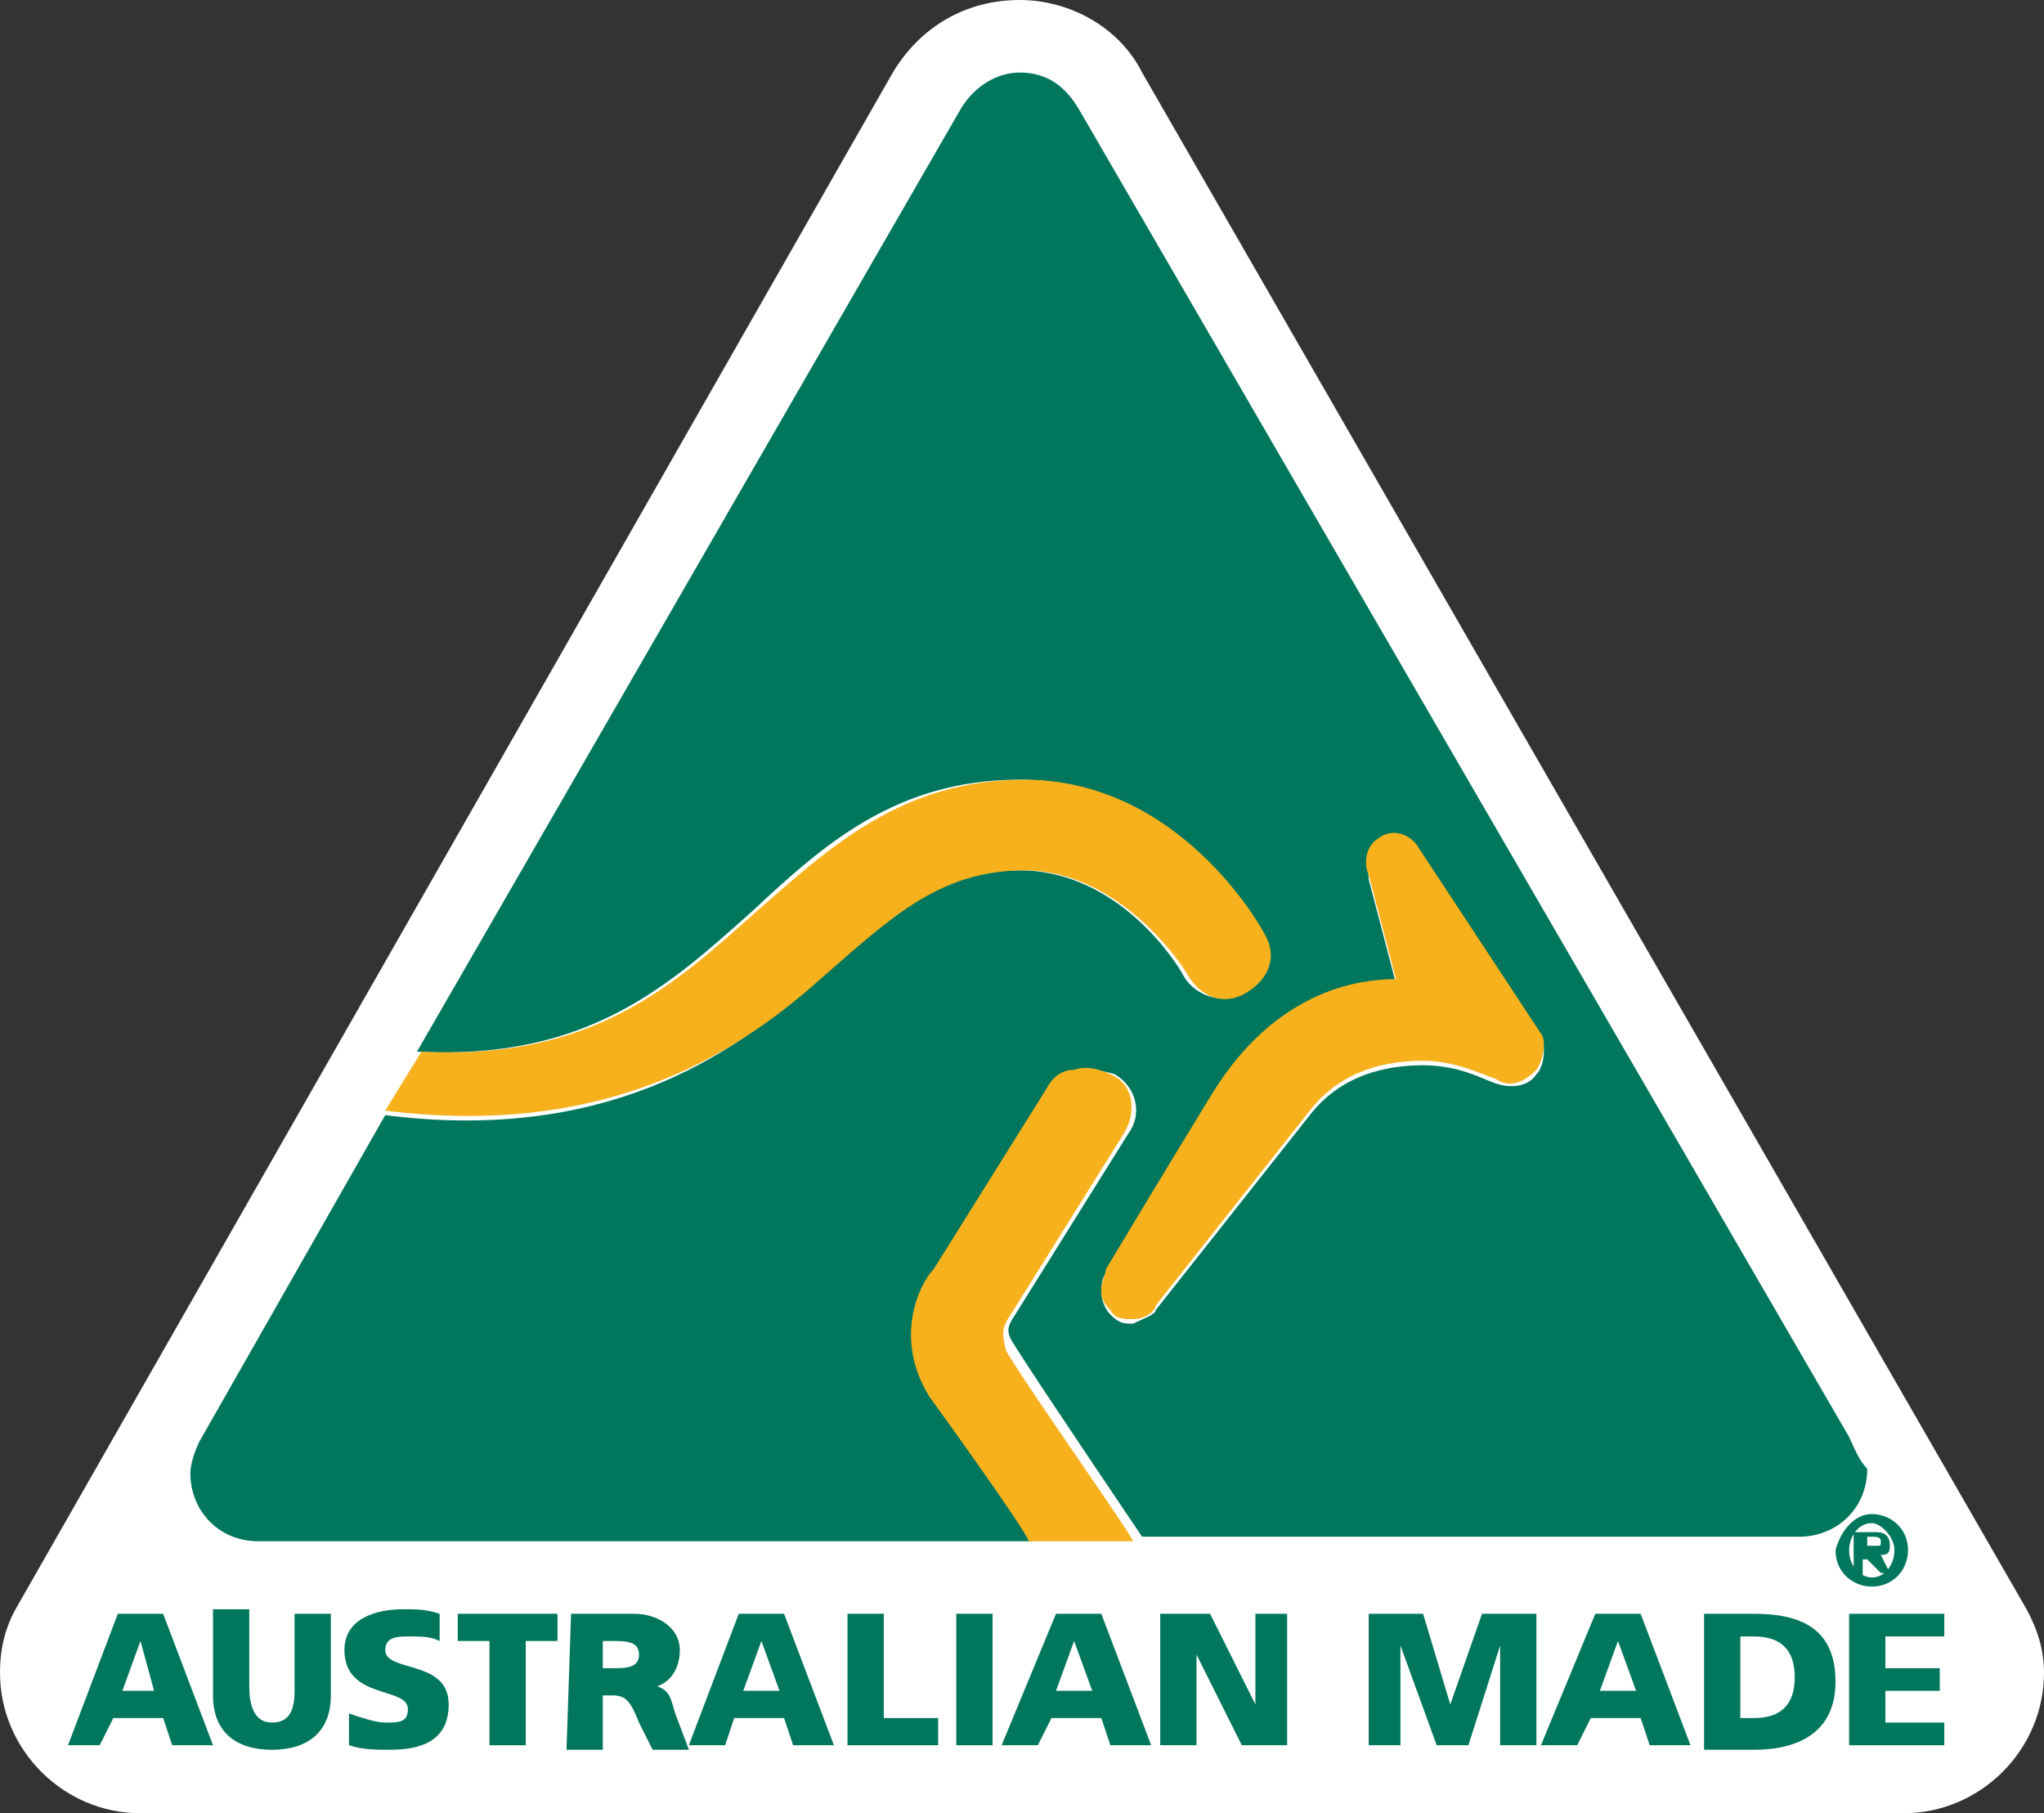 <?xml version="1.0" encoding="utf-8"?>
<!-- Generator: Adobe Illustrator 25.4.1, SVG Export Plug-In . SVG Version: 6.00 Build 0)  -->
<svg version="1.1" id="Layer_1" xmlns="http://www.w3.org/2000/svg" xmlns:xlink="http://www.w3.org/1999/xlink" x="0px" y="0px"
	 viewBox="0 0 45.1 40" style="enable-background:new 0 0 45.1 40;" xml:space="preserve">
<rect x="0" y="0" width="45.1" height="40" fill="#333333" stroke="none"/>
<style type="text/css">
	.st0{fill:#FFFFFF;}
	.st1{fill:#00765C;}
	.st2{fill:#F6B11D;}
</style>
<g>
	<path class="st0" d="M19.7,1.6L19.7,1.6L0.4,35.4c-0.3,0.5-0.4,1-0.4,1.5C0,38.6,1.4,40,3.1,40H42c1.7,0,3.1-1.4,3.1-3.1
		c0-0.6-0.2-1.1-0.5-1.6l0,0L25.2,1.6v0c-0.5-1-1.6-1.6-2.7-1.6C21.3,0,20.3,0.6,19.7,1.6"/>
	<path class="st1" d="M41.4,34.1c0.1,0,0.1,0,0.1-0.1c0-0.1-0.1-0.1-0.2-0.1h-0.1v0.2H41.4z M41.1,33.8h0.3c0.2,0,0.3,0.1,0.3,0.3
		c0,0.2-0.1,0.2-0.2,0.2l0.2,0.4h-0.2l-0.3-0.3h-0.1v0.4h-0.2V33.8z M41.3,34.8c0.3,0,0.5-0.3,0.5-0.6c0-0.3-0.3-0.6-0.5-0.6
		c-0.3,0-0.5,0.3-0.5,0.6C40.8,34.6,41.1,34.8,41.3,34.8 M41.3,33.4c0.4,0,0.8,0.3,0.8,0.8c0,0.4-0.3,0.8-0.8,0.8
		c-0.4,0-0.8-0.3-0.8-0.8C40.6,33.8,40.9,33.4,41.3,33.4"/>
	<path class="st1" d="M3.1,36.2L3.1,36.2l-0.4,1.1h0.7L3.1,36.2z M2.6,35.6h1l1.1,2.9H3.8l-0.2-0.6H2.5l-0.3,0.6H1.5L2.6,35.6z"/>
	<path class="st1" d="M7.3,37.4c0,0.8-0.5,1.2-1.3,1.2c-0.8,0-1.3-0.4-1.3-1.2v-1.9h0.8v1.7C5.5,37.6,5.6,38,6,38
		c0.4,0,0.5-0.3,0.5-0.7v-1.7h0.8C7.3,35.6,7.3,37.4,7.3,37.4z"/>
	<path class="st1" d="M7.7,37.8C8,37.9,8.3,38,8.5,38c0.3,0,0.5,0,0.5-0.3c0-0.5-1.4-0.2-1.4-1.3c0-0.7,0.7-0.9,1.3-0.9
		c0.3,0,0.5,0,0.8,0.1l0,0.6c-0.2-0.1-0.4-0.1-0.7-0.1c-0.2,0-0.5,0-0.5,0.3c0,0.5,1.4,0.2,1.4,1.2c0,0.8-0.6,1-1.3,1
		c-0.3,0-0.6,0-0.9-0.1L7.7,37.8z"/>
	<polygon class="st1" points="10.8,36.2 10.1,36.2 10.1,35.6 12.3,35.6 12.3,36.2 11.6,36.2 11.6,38.5 10.8,38.5 	"/>
	<path class="st1" d="M13.3,36.8h0.2c0.3,0,0.6,0,0.6-0.3c0-0.3-0.3-0.3-0.6-0.3h-0.2V36.8z M12.6,35.6H14c0.5,0,1,0.3,1,0.8
		c0,0.4-0.2,0.7-0.5,0.8l0,0c0.3,0.1,0.3,0.3,0.4,0.6l0.3,0.8h-0.8L14.1,38c-0.2-0.5-0.3-0.6-0.6-0.6h-0.2v1.2h-0.8L12.6,35.6
		L12.6,35.6z"/>
	<path class="st1" d="M16.8,36.2L16.8,36.2l-0.4,1.1h0.8L16.8,36.2z M16.3,35.6h1l1.1,2.9h-0.9l-0.2-0.6h-1.1L16,38.5h-0.8
		L16.3,35.6z"/>
	<polygon class="st1" points="18.7,35.6 19.5,35.6 19.5,37.9 20.7,37.9 20.7,38.5 18.7,38.5 	"/>
	<rect x="21.1" y="35.6" class="st1" width="0.8" height="2.9"/>
	<path class="st1" d="M23.7,36.2L23.7,36.2l-0.4,1.1h0.8L23.7,36.2z M23.3,35.6h1l1.1,2.9h-0.9l-0.2-0.6h-1.1l-0.3,0.6h-0.8
		L23.3,35.6z"/>
	<polygon class="st1" points="25.6,35.6 26.7,35.6 27.7,37.6 27.7,37.6 27.7,35.6 28.4,35.6 28.4,38.5 27.4,38.5 26.4,36.5 
		26.4,36.5 26.4,38.5 25.6,38.5 	"/>
	<polygon class="st1" points="30.2,35.6 31.4,35.6 32,37.6 32,37.6 32.7,35.6 33.9,35.6 33.9,38.5 33.1,38.5 33.1,36.3 33.1,36.3 
		32.4,38.5 31.7,38.5 30.9,36.3 30.9,36.3 30.9,38.5 30.2,38.5 	"/>
	<path class="st1" d="M35.7,36.2L35.7,36.2l-0.4,1.1h0.8L35.7,36.2z M35.2,35.6h1l1.1,2.9h-0.9l-0.2-0.6h-1.1l-0.3,0.6h-0.8
		L35.2,35.6z"/>
	<path class="st1" d="M38.4,37.9h0.3c0.6,0,0.9-0.3,0.9-0.9s-0.3-0.9-0.9-0.9h-0.3V37.9z M37.6,35.6h1.1c1,0,1.8,0.3,1.8,1.5
		c0,1.1-0.8,1.5-1.8,1.5h-1.1V35.6z"/>
	<polygon class="st1" points="40.8,35.6 42.9,35.6 42.9,36.1 41.6,36.1 41.6,36.8 42.8,36.8 42.8,37.3 41.6,37.3 41.6,38 42.9,38 
		42.9,38.5 40.8,38.5 	"/>
	<path class="st1" d="M33.9,23.7C33.7,24,33.3,24,33,23.9c-0.3-0.1-0.8-0.4-1.6-0.4c-0.8,0-1.8,0.2-2.5,1.1l-3.4,4.3
		c0,0.1-0.3,0.2-0.5,0.3c-0.2,0-0.3,0-0.5-0.2c-0.1-0.1-0.2-0.3-0.2-0.5c0-0.1,0-0.3,0.1-0.4c1.5-2.6,2.3-3.8,2.3-3.8
		c1.2-2,2.8-2.5,4.1-2.6c-0.1-0.4-0.6-2.3-0.6-2.3c0-0.2-0.1-0.5,0.2-0.8c0.4-0.3,0.8,0,0.9,0.2l2.7,4.1
		C34.1,23,34.1,23.5,33.9,23.7 M40.8,31.7L23.8,2.4c-0.3-0.5-0.7-0.8-1.3-0.8c-0.5,0-1,0.3-1.3,0.8l-12,20.8
		c3.8,0.2,5.6-1.5,7.4-3.1c1.6-1.5,3.2-2.9,5.9-2.9c3.5,0,5.3,3.2,5.3,3.4c0.3,0.5,0,1.1-0.4,1.3c-0.5,0.3-1.1,0-1.3-0.4
		c-0.1-0.2-1.4-2.3-3.6-2.3c-1.9,0-3.1,1.1-4.5,2.4c-1.9,1.8-4.8,3.6-9.5,3l-4.1,7.2c-0.1,0.2-0.2,0.5-0.2,0.7
		c0,0.8,0.6,1.5,1.5,1.5h17.1c-0.2-0.3-2.2-3.2-2.2-3.2c-0.8-1.3-0.2-2.4,0.1-2.8l2.5-4c0.1-0.2,0.4-0.4,0.6-0.4s0.5,0,0.8,0.1
		c0.5,0.3,0.6,0.9,0.3,1.3l-2.5,4c-0.2,0.3-0.2,0.4,0,0.7c0.5,0.8,2.8,4.2,2.8,4.2h14.5c0.8,0,1.5-0.6,1.5-1.5
		C41,32.2,40.9,31.9,40.8,31.7"/>
	<path class="st2" d="M31.3,18.7c-0.1-0.2-0.5-0.5-0.9-0.2c-0.3,0.2-0.3,0.6-0.2,0.8c0,0,0.5,1.9,0.6,2.3c-1.3,0-2.9,0.6-4.1,2.6
		c0,0-0.8,1.3-2.3,3.8c0,0.1-0.1,0.3-0.1,0.4c0,0.2,0,0.3,0.2,0.5c0.1,0.2,0.3,0.2,0.5,0.2c0.3,0,0.5-0.2,0.5-0.3l3.4-4.3
		c0.7-0.9,1.7-1.1,2.5-1.1c0.7,0,1.3,0.3,1.6,0.4c0.3,0.2,0.6,0.1,0.9-0.2c0.2-0.3,0.2-0.7,0.1-0.8L31.3,18.7z"/>
	<path class="st2" d="M18.1,21.6c1.5-1.3,2.6-2.4,4.5-2.4c2.1,0,3.5,2.1,3.6,2.3c0.3,0.5,0.8,0.7,1.3,0.4c0.5-0.3,0.7-0.8,0.4-1.3
		c-0.1-0.2-1.9-3.4-5.3-3.4c-2.7,0-4.3,1.5-5.9,2.9c-1.8,1.6-3.6,3.3-7.4,3.1l-0.8,1.3C13.3,25.1,16.2,23.3,18.1,21.6"/>
	<path class="st2" d="M22.3,29l2.5-4c0.3-0.5,0.2-1.1-0.3-1.3c-0.2-0.1-0.5-0.2-0.8-0.1c-0.3,0-0.5,0.2-0.6,0.4l-2.5,4
		c-0.3,0.3-0.9,1.5-0.1,2.8c0,0,2.1,2.9,2.2,3.2H25c0-0.1-2.4-3.5-2.8-4.2C22.1,29.4,22.1,29.3,22.3,29"/>
</g>
</svg>
